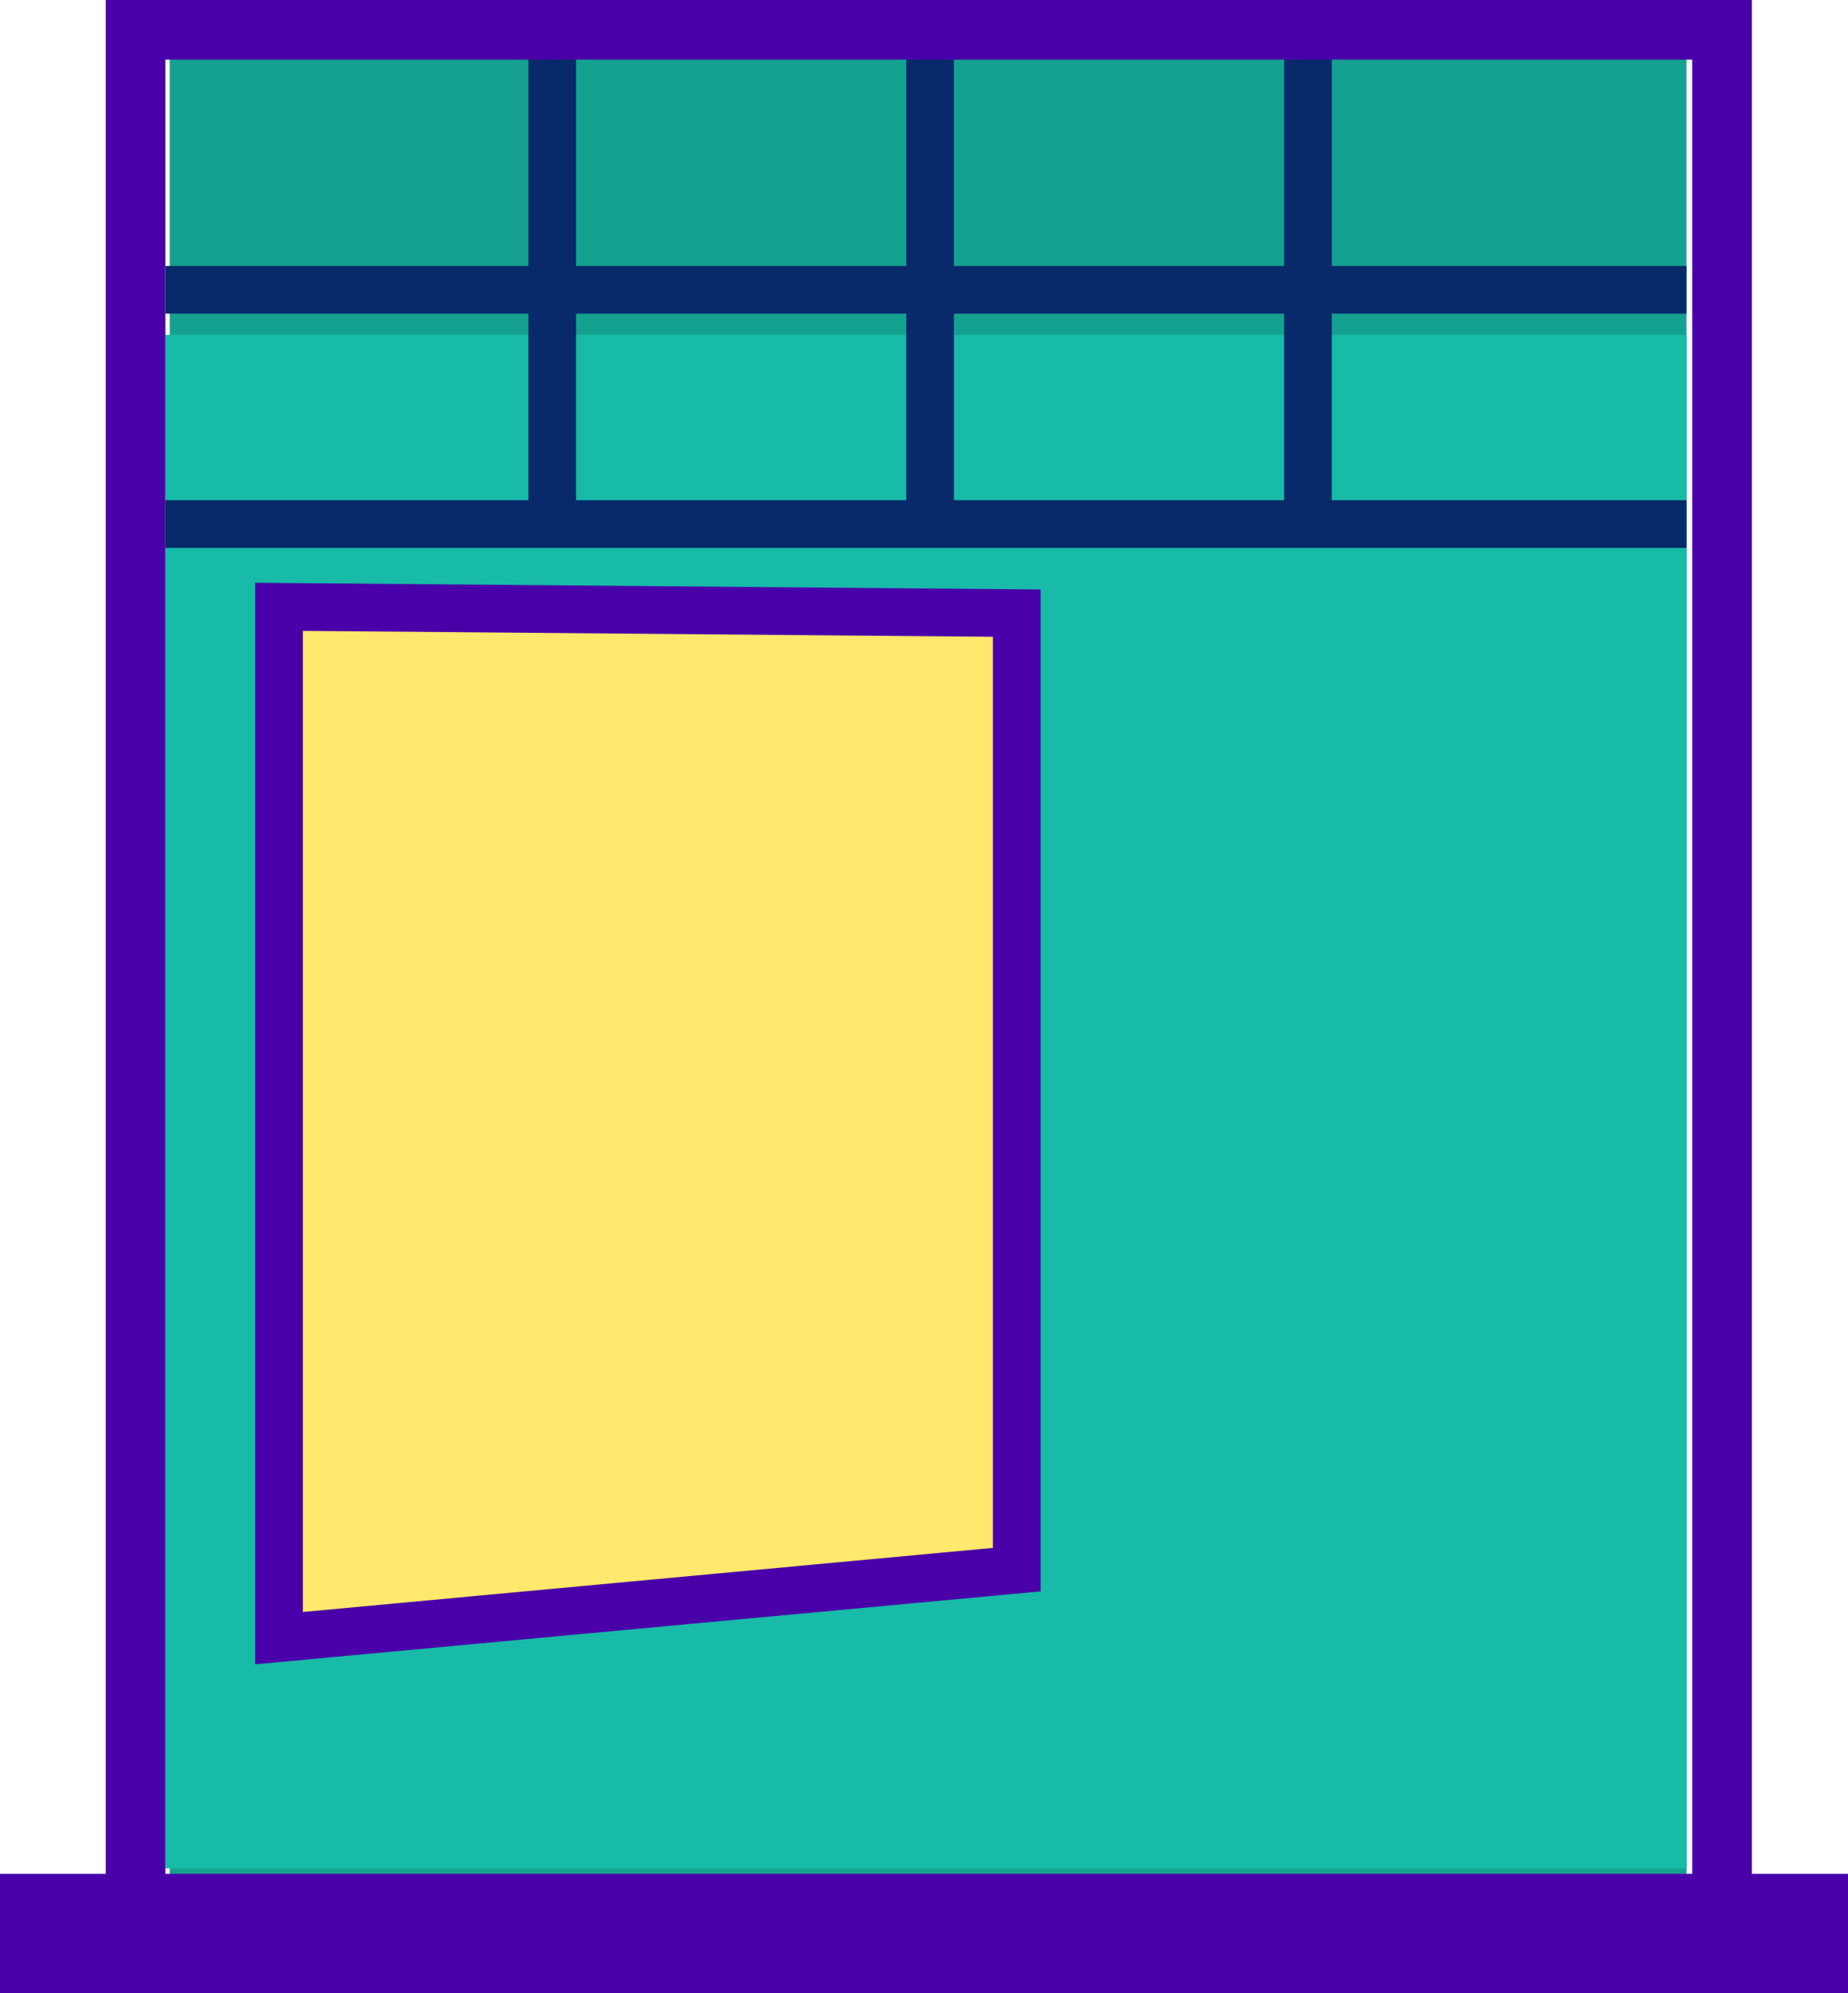 <?xml version="1.0" encoding="UTF-8"?> <svg xmlns="http://www.w3.org/2000/svg" xmlns:xlink="http://www.w3.org/1999/xlink" width="155" height="167.154" viewBox="0 0 155 167.154"> <defs> <clipPath id="clip-path"> <rect id="Rectangle_2720" data-name="Rectangle 2720" width="128" height="152" transform="translate(-0.332 0.36)" fill="#ffe86b" stroke="#707070" stroke-width="1"></rect> </clipPath> </defs> <g id="Logs_1" data-name="Logs 1" transform="translate(9.818 0.222)"> <g id="Group_5200" data-name="Group 5200" transform="translate(0 0)"> <path id="Path_11786" data-name="Path 11786" d="M0,0H127.219V152.839H0Z" transform="translate(4.417 4.417)" fill="#15a190"></path> <path id="Path_11596" data-name="Path 11596" d="M0,0H127.585V128.612H0Z" transform="translate(4.051 27.867)" fill="#18baa8"></path> <g id="Path_11597" data-name="Path 11597" transform="translate(11.586 46.654)" fill="#ffe86b"> <path d="M 2 90.514 L 2 4.017 L 63.877 4.548 L 63.877 84.769 L 2 90.514 Z" stroke="none"></path> <path d="M 4 6.034 L 4 88.32 L 61.877 82.946 L 61.877 6.531 L 4 6.034 M 7.62939453125e-06 2 L 65.877 2.565 L 65.877 86.592 L 7.62939453125e-06 92.708 L 7.62939453125e-06 2 Z" stroke="none" fill="#4900a9"></path> </g> <g id="Group_5023" data-name="Group 5023" transform="translate(4.051 4.443)"> <path id="Path_11591" data-name="Path 11591" d="M5243,97v39.292" transform="translate(-5178.859 -97)" fill="#4900a9" stroke="#082a6a" stroke-width="4"></path> <path id="Path_11593" data-name="Path 11593" d="M5243,97v39.291" transform="translate(-5210.552 -97)" fill="#4900a9" stroke="#082a6a" stroke-width="4"></path> <path id="Path_11594" data-name="Path 11594" d="M5243,97v39.291" transform="translate(-5147.166 -97)" fill="#4900a9" stroke="#082a6a" stroke-width="4"></path> <path id="Path_11592" data-name="Path 11592" d="M5158,149.2h127.584" transform="translate(-5158 -109.913)" fill="#4900a9" stroke="#082a6a" stroke-width="4"></path> <path id="Path_11595" data-name="Path 11595" d="M5158,149.2h127.584" transform="translate(-5158 -129.558)" fill="#4900a9" stroke="#082a6a" stroke-width="4"></path> </g> <g id="Rectangle_2730" data-name="Rectangle 2730" transform="translate(4.051 4.778)" fill="none" stroke="#4900a9" stroke-width="5"> <rect width="128.067" height="152.479" stroke="none"></rect> <rect x="-2.5" y="-2.5" width="133.067" height="157.479" fill="none"></rect> </g> <rect id="Rectangle_3119" data-name="Rectangle 3119" width="155" height="10" transform="translate(-9.818 156.932)" fill="#4900a9"></rect> </g> </g> </svg> 